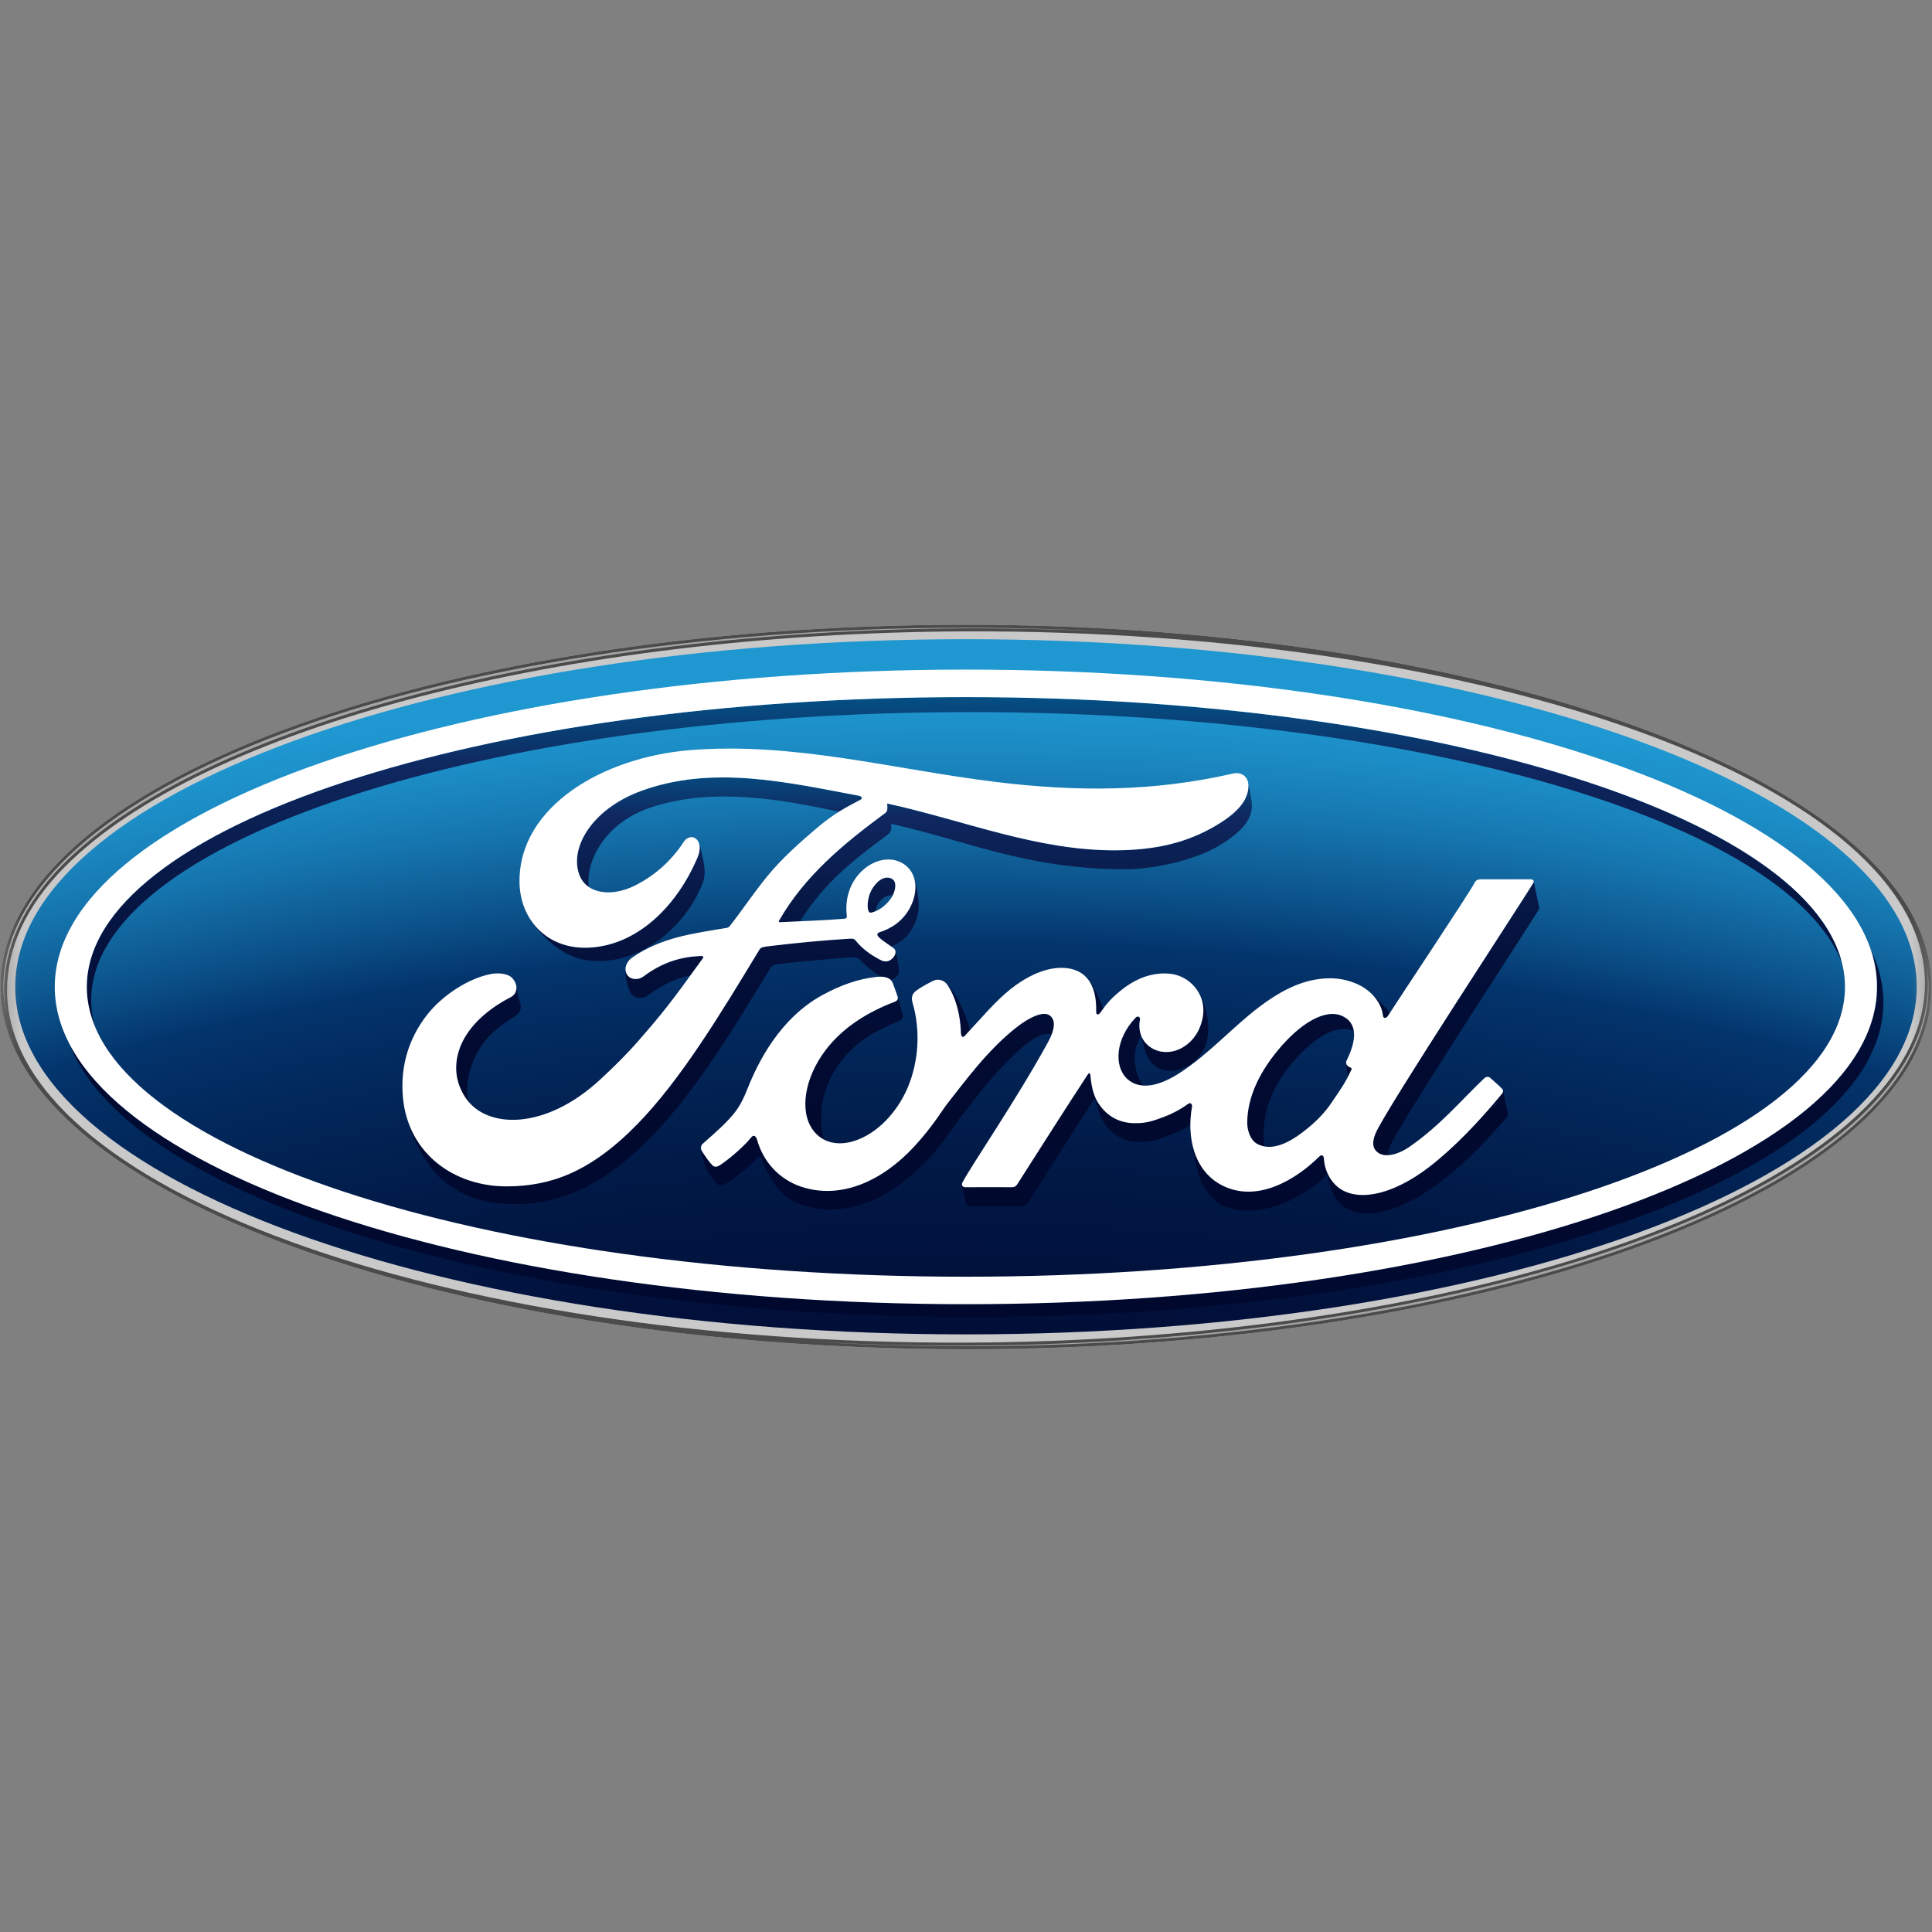 <svg width="46" height="46" viewBox="0 0 46 46" fill="none" xmlns="http://www.w3.org/2000/svg">
<rect x="0" y="0" width="46" height="46" fill="#808080" stroke="none"/>
<mask id="mask0_2768_351" style="mask-type:alpha" maskUnits="userSpaceOnUse" x="0" y="0" width="46" height="46">
<rect width="46" height="46" fill="#D9D9D9"/>
</mask>
<g mask="url(#mask0_2768_351)">
<g clip-path="url(#clip0_2768_351)">
<path d="M22.999 14.875C10.239 14.875 0.01 18.702 0.01 23.5C0.01 28.269 10.323 32.125 22.999 32.125C35.676 32.125 45.99 28.256 45.99 23.5C45.989 18.744 35.676 14.875 22.999 14.875ZM45.849 22.834C45.857 22.876 45.863 22.918 45.87 22.959C45.864 22.918 45.856 22.876 45.849 22.834Z" fill="#C9C9CA"/>
<path d="M23 15.219C10.494 15.219 0.363 18.918 0.363 23.495C0.363 28.07 10.494 31.771 23 31.771C35.508 31.771 45.636 28.07 45.636 23.495C45.636 18.918 35.508 15.219 23 15.219Z" fill="url(#paint0_radial_2768_351)"/>
<path d="M23.103 16.955C33.736 16.955 42.515 19.554 43.856 22.918V22.917C42.96 19.378 33.965 16.598 22.998 16.598C11.438 16.598 2.067 19.686 2.067 23.498C2.067 23.808 2.13 24.113 2.25 24.413C2.198 24.218 2.172 24.016 2.171 23.814C2.172 20.026 11.542 16.955 23.103 16.955Z" fill="url(#paint1_linear_2768_351)"/>
<path d="M44.551 22.634C44.643 22.913 44.69 23.204 44.69 23.498C44.69 27.67 34.978 31.052 22.998 31.052C12.336 31.052 3.472 28.373 1.648 24.845C3.032 28.512 12.097 31.345 23.084 31.357H23.217C35.166 31.345 44.843 27.997 44.843 23.866C44.843 23.447 44.743 23.035 44.551 22.634Z" fill="url(#paint2_linear_2768_351)"/>
<path d="M27.172 24.66C27.125 24.539 27.116 24.403 27.143 24.267C27.153 24.219 27.091 24.176 27.04 24.228C26.554 24.735 26.518 25.39 26.836 25.685C26.95 25.791 27.081 25.838 27.22 25.847C27.012 25.584 26.915 25.068 27.172 24.66Z" fill="url(#paint3_linear_2768_351)"/>
<path d="M32.094 25.636H32.094C32.119 25.588 32.144 25.538 32.17 25.483C32.191 25.441 32.181 25.43 32.163 25.423C32.113 25.405 32.062 25.366 32.055 25.327C32.051 25.32 32.051 25.313 32.05 25.305L32.051 25.309C32.057 25.385 32.078 25.529 32.094 25.636Z" fill="url(#paint4_linear_2768_351)"/>
<path d="M32.645 23.652C32.808 23.807 32.907 23.996 32.925 24.169C32.932 24.251 32.995 24.261 33.046 24.189C33.059 24.169 33.075 24.145 33.092 24.118C33.078 24.098 33.063 24.079 33.049 24.06C32.923 23.915 32.788 23.779 32.645 23.652Z" fill="url(#paint5_linear_2768_351)"/>
<path d="M25.916 23.332C26.047 23.511 26.108 23.765 26.099 24.09C26.096 24.175 26.158 24.169 26.198 24.112C26.221 24.08 26.241 24.052 26.262 24.023V24.02C26.167 23.728 26.021 23.441 25.916 23.332Z" fill="url(#paint6_linear_2768_351)"/>
<path d="M31.966 24.194C31.565 24.001 30.954 24.354 30.401 25.035C29.948 25.592 29.703 26.158 29.695 26.71C29.691 26.907 29.766 27.15 29.939 27.238C29.993 27.268 30.051 27.289 30.112 27.298C30.093 27.226 30.083 27.151 30.082 27.077C30.075 26.507 30.252 25.938 30.706 25.381C31.256 24.703 31.833 24.365 32.234 24.552C32.214 24.403 32.136 24.274 31.966 24.194Z" fill="url(#paint7_linear_2768_351)"/>
<path d="M19.985 25.322C20.407 24.75 20.883 24.533 21.425 24.299C21.496 24.267 21.505 24.227 21.491 24.164C21.468 24.055 21.393 23.787 21.37 23.723C21.387 23.782 21.372 23.827 21.301 23.853C20.686 24.087 20.069 24.45 19.642 25.022C19.158 25.671 19.028 26.451 19.352 26.901C19.429 27.006 19.52 27.084 19.622 27.135C19.448 26.598 19.575 25.878 19.985 25.322Z" fill="url(#paint8_linear_2768_351)"/>
<path d="M23.082 28.719C23.498 28.719 24.009 28.719 24.355 28.717C24.407 28.714 24.444 28.685 24.471 28.646C24.988 27.836 25.539 26.957 26.068 26.146C26.183 26.555 26.243 26.745 26.459 26.938C26.678 27.134 26.881 27.186 27.179 27.188C27.45 27.191 27.717 27.083 28.035 26.951C28.142 26.905 28.245 26.85 28.343 26.786C28.343 26.636 28.358 26.484 28.385 26.34C28.387 26.325 28.372 26.225 28.287 26.284C28.11 26.413 27.916 26.517 27.712 26.593C27.419 26.703 27.282 26.744 27.011 26.741C26.67 26.738 26.363 26.593 26.147 26.256C26.026 26.073 25.976 25.796 25.964 25.591C25.963 25.569 25.934 25.529 25.902 25.581C25.328 26.457 24.793 27.304 24.224 28.194C24.195 28.236 24.169 28.264 24.11 28.265C23.758 28.265 23.373 28.265 22.986 28.267C22.946 28.267 22.917 28.248 22.908 28.22C22.939 28.356 22.988 28.602 23.002 28.659C23.01 28.698 23.039 28.719 23.082 28.719Z" fill="url(#paint9_linear_2768_351)"/>
<path d="M28.648 28.234C28.744 28.418 28.959 28.625 29.089 28.69C29.835 29.058 30.899 28.641 31.583 27.984C31.59 27.975 31.591 27.974 31.601 27.963C31.632 28.081 31.671 28.225 31.676 28.245C31.723 28.397 31.796 28.536 31.86 28.61C32.328 29.139 33.321 28.898 34.354 28.098C34.932 27.651 35.36 27.202 35.885 26.591C35.906 26.566 35.904 26.528 35.892 26.471C35.862 26.338 35.815 26.098 35.789 25.977C35.788 25.997 35.781 26.017 35.769 26.033C35.221 26.701 34.615 27.333 34.036 27.78C33.136 28.478 32.237 28.655 31.793 28.207C31.626 28.041 31.535 27.803 31.525 27.602C31.519 27.492 31.464 27.487 31.411 27.539C30.881 28.065 29.958 28.647 29.117 28.232C28.683 28.018 28.457 27.616 28.376 27.174C28.377 27.178 28.378 27.184 28.379 27.189C28.431 27.502 28.499 27.955 28.648 28.234Z" fill="url(#paint10_linear_2768_351)"/>
<path d="M28.276 25.381C28.553 25.231 28.796 24.913 28.766 24.397C28.75 24.14 28.676 23.876 28.556 23.663C28.637 23.818 28.672 24 28.642 24.19C28.59 24.523 28.409 24.817 28.103 24.968C27.843 25.096 27.54 25.073 27.327 24.884C27.264 24.825 27.213 24.753 27.179 24.674C27.233 24.925 27.281 25.11 27.347 25.209C27.547 25.511 27.894 25.587 28.276 25.381Z" fill="url(#paint11_linear_2768_351)"/>
<path d="M36.505 21.026C36.331 21.328 32.963 26.458 32.751 26.988C32.683 27.156 32.675 27.285 32.744 27.377C32.813 27.47 32.915 27.506 33.03 27.504C33.041 27.439 33.066 27.366 33.097 27.289C33.31 26.756 36.463 21.962 36.636 21.658C36.651 21.632 36.646 21.603 36.641 21.584C36.631 21.535 36.525 21.026 36.515 20.978C36.517 20.995 36.514 21.012 36.505 21.026Z" fill="url(#paint12_linear_2768_351)"/>
<path d="M22.529 23.413C22.539 23.424 22.547 23.434 22.555 23.445C22.758 23.747 22.868 24.172 22.88 24.61C22.892 24.703 22.931 24.705 22.976 24.658C23.017 24.616 23.057 24.572 23.096 24.529C23.037 24.293 22.945 24.081 22.851 23.877C22.816 23.803 22.662 23.539 22.529 23.413Z" fill="url(#paint13_linear_2768_351)"/>
<path d="M17.095 28.208C17.156 28.239 17.219 28.21 17.25 28.193C17.455 28.088 17.855 27.78 18.027 27.566C18.079 27.517 18.13 27.55 18.146 27.602C18.218 27.83 18.324 28.006 18.442 28.194C18.571 28.402 18.829 28.618 19.164 28.71C19.598 28.831 20.065 28.853 20.68 28.618C21.173 28.429 21.69 28.045 22.087 27.613C22.564 27.095 22.736 26.763 22.917 26.537C23.226 26.154 23.707 25.476 24.382 24.9C24.618 24.698 24.876 24.567 25.038 24.63C25.136 24.379 25.09 24.24 24.986 24.173C24.828 24.071 24.512 24.225 24.246 24.428C23.52 24.979 22.909 25.836 22.6 26.22C22.418 26.445 22.246 26.778 21.77 27.296C21.021 28.109 20.029 28.576 19.072 28.253C18.549 28.078 18.171 27.657 18.027 27.141C17.998 27.041 17.942 27.013 17.888 27.079C17.733 27.272 17.417 27.556 17.153 27.735C17.124 27.756 17.053 27.798 16.991 27.767C16.936 27.742 16.74 27.465 16.702 27.386C16.697 27.377 16.694 27.368 16.692 27.359V27.362C16.761 27.703 16.769 27.743 16.863 27.901C16.968 28.075 17.071 28.198 17.095 28.208Z" fill="url(#paint14_linear_2768_351)"/>
<path d="M11.322 25.144C11.563 24.657 11.903 24.424 12.238 24.212C12.382 24.121 12.446 24.033 12.36 23.795C12.336 23.727 12.322 23.605 12.295 23.497C12.304 23.603 12.252 23.693 12.158 23.742C11.75 23.951 11.258 24.308 11.015 24.795C10.818 25.193 10.778 25.673 11.079 26.13C11.104 26.166 11.131 26.203 11.162 26.237H11.162C11.065 25.858 11.169 25.45 11.322 25.144Z" fill="url(#paint15_linear_2768_351)"/>
<path d="M15.504 19.222C16.989 18.732 18.645 19.042 19.974 19.327C20.16 19.211 20.323 19.131 20.486 19.041C20.567 18.999 20.477 18.948 20.451 18.948C18.735 18.625 16.951 18.207 15.246 18.839C14.065 19.28 13.547 20.217 13.797 20.843C13.845 20.962 13.921 21.055 14.02 21.121C13.937 20.544 14.369 19.598 15.504 19.222Z" fill="url(#paint16_linear_2768_351)"/>
<path d="M10.673 28.203C11.16 28.547 11.639 28.66 12.198 28.67C13.334 28.69 14.372 28.221 15.472 27.104C16.529 26.031 17.443 24.532 18.345 23.047C18.374 22.994 18.406 22.971 18.557 22.951C19.123 22.882 19.63 22.849 20.129 22.802C20.278 22.788 20.392 22.775 20.446 22.829C20.627 23.009 20.837 23.175 20.976 23.255C21.068 23.256 21.145 23.277 21.199 23.325C21.258 23.318 21.311 23.285 21.345 23.252C21.41 23.188 21.413 23.114 21.402 23.051C21.38 22.928 21.346 22.684 21.307 22.614C21.334 22.668 21.316 22.744 21.263 22.804C21.223 22.849 21.161 22.892 21.083 22.891C21.018 22.89 20.979 22.867 20.898 22.823C20.729 22.733 20.521 22.583 20.381 22.407C20.334 22.348 20.31 22.346 20.191 22.353C19.656 22.384 18.823 22.464 18.257 22.535C18.121 22.552 18.101 22.578 18.072 22.625C17.172 24.111 16.21 25.713 15.154 26.786C14.022 27.936 13.08 28.238 12.081 28.246C10.928 28.254 9.903 27.601 9.643 26.452V26.453C9.783 27.095 10.196 27.867 10.673 28.203Z" fill="url(#paint17_linear_2768_351)"/>
<path d="M14.932 23.21C14.907 23.172 14.893 23.127 14.892 23.081C14.881 23.273 14.958 23.557 15.021 23.651C15.089 23.757 15.282 23.809 15.434 23.695C15.779 23.441 16.09 23.293 16.438 23.227C16.527 23.105 16.624 22.969 16.734 22.816C16.744 22.804 16.747 22.788 16.742 22.78C16.736 22.767 16.725 22.763 16.703 22.762C16.193 22.776 15.747 22.929 15.315 23.252C15.19 23.343 15.011 23.33 14.932 23.21Z" fill="url(#paint18_linear_2768_351)"/>
<path d="M28.823 19.729C28.109 20.121 27.363 20.24 26.583 20.247C24.697 20.262 22.94 19.527 21.122 19.132C21.125 19.211 21.145 19.306 21.079 19.356C20.072 20.099 19.162 20.854 18.552 21.913C18.532 21.938 18.543 21.961 18.578 21.959C18.739 21.951 18.895 21.944 19.048 21.936C19.603 21.065 20.197 20.566 21.105 19.896C21.172 19.845 21.24 19.809 21.218 19.615C23.041 20.02 24.428 20.691 26.782 20.697C27.485 20.7 28.476 20.465 29.009 20.145C29.621 19.776 29.784 19.505 29.806 19.218C29.813 19.129 29.79 18.996 29.775 18.927C29.754 18.83 29.741 18.706 29.713 18.614C29.722 18.652 29.727 18.694 29.723 18.741C29.705 19.07 29.45 19.387 28.823 19.729Z" fill="url(#paint19_linear_2768_351)"/>
<path d="M20.945 20.959C20.922 20.98 20.897 21.002 20.872 21.025C20.692 21.212 20.638 21.458 20.664 21.645C20.679 21.721 20.708 21.736 20.743 21.729C20.778 21.721 20.813 21.71 20.847 21.696C20.86 21.594 20.903 21.494 21.006 21.402C21.082 21.336 21.176 21.305 21.256 21.318C21.326 21.181 21.346 21.015 21.261 20.941C21.18 20.871 21.05 20.884 20.945 20.959Z" fill="url(#paint20_linear_2768_351)"/>
<path d="M21.67 21.605C21.497 21.936 21.212 22.112 20.938 22.198C20.938 22.198 20.881 22.211 20.89 22.263C20.896 22.322 21.09 22.445 21.212 22.532C21.229 22.527 21.256 22.517 21.256 22.517C21.396 22.461 21.63 22.318 21.765 22.022C21.852 21.831 21.899 21.681 21.861 21.353C21.834 21.124 21.788 20.917 21.727 20.81C21.845 21.05 21.798 21.358 21.67 21.605Z" fill="url(#paint21_linear_2768_351)"/>
<path d="M16.603 20.423C16.105 21.596 15.152 22.526 13.991 22.565C13.342 22.587 12.845 22.28 12.581 21.813C12.774 22.162 13.101 22.468 13.392 22.651C13.643 22.808 13.953 22.895 14.308 22.883C15.517 22.842 16.434 21.844 16.738 21.002C16.819 20.775 16.756 20.531 16.718 20.367C16.703 20.304 16.682 20.16 16.636 20.058H16.635C16.67 20.142 16.67 20.267 16.603 20.423Z" fill="url(#paint22_linear_2768_351)"/>
<path d="M22.999 14.875C10.239 14.875 0.01 18.702 0.01 23.5C0.01 28.269 10.323 32.125 22.999 32.125C35.676 32.125 45.99 28.256 45.99 23.5C45.989 18.744 35.676 14.875 22.999 14.875ZM0.168 23.595C0.163 22.585 0.608 21.582 1.543 20.639C4.834 17.317 13.457 15.072 22.961 15.033C35.551 14.981 45.81 18.736 45.832 23.405C45.836 24.415 45.365 25.405 44.43 26.348C41.138 29.67 32.542 31.929 23.039 31.967C10.449 32.02 0.189 28.264 0.168 23.595ZM45.849 22.834C45.857 22.876 45.863 22.918 45.87 22.959C45.864 22.918 45.856 22.876 45.849 22.834Z" fill="#4B4B4B"/>
<path d="M0.08 23.5C0.08 23.725 0.106 23.949 0.152 24.169C0.117 23.98 0.098 23.788 0.097 23.595C0.092 22.573 0.549 21.54 1.492 20.588C4.802 17.248 13.434 15.001 22.961 14.961C24.281 14.955 25.575 14.992 26.835 15.067C25.558 14.987 24.279 14.947 22.999 14.947C10.29 14.947 0.08 18.76 0.08 23.5Z" fill="url(#paint23_linear_2768_351)"/>
<path d="M44.481 26.401C41.183 29.728 32.553 31.999 23.039 32.039C21.722 32.045 20.406 32.01 19.092 31.931C20.361 32.012 21.668 32.053 22.999 32.053C35.636 32.053 45.917 28.193 45.917 23.502C45.917 23.323 45.901 23.146 45.872 22.969C45.893 23.114 45.902 23.26 45.903 23.407C45.909 24.43 45.424 25.449 44.481 26.401Z" fill="url(#paint24_linear_2768_351)"/>
<path d="M22.998 15.943C11.017 15.943 1.304 19.325 1.304 23.498C1.304 27.67 11.017 31.052 22.998 31.052C34.978 31.052 44.69 27.67 44.69 23.498C44.69 19.325 34.978 15.943 22.998 15.943ZM22.998 30.398C11.438 30.398 2.067 27.309 2.067 23.498C2.067 19.686 11.438 16.598 22.998 16.598C34.559 16.598 43.928 19.686 43.928 23.498C43.928 27.31 34.559 30.398 22.998 30.398Z" fill="white"/>
<path d="M36.505 21.026C36.535 20.973 36.504 20.935 36.438 20.935C36.09 20.935 35.636 20.936 35.276 20.936C35.19 20.936 35.146 20.946 35.105 21.026C34.972 21.282 33.348 23.716 33.046 24.188C32.995 24.26 32.932 24.251 32.925 24.169C32.895 23.888 32.652 23.564 32.27 23.411C31.979 23.292 31.695 23.271 31.4 23.311C30.866 23.382 30.39 23.665 29.972 23.982C29.341 24.462 28.797 25.083 28.095 25.542C27.712 25.792 27.187 26.01 26.836 25.685C26.518 25.39 26.555 24.735 27.04 24.228C27.091 24.176 27.153 24.219 27.143 24.267C27.097 24.497 27.153 24.725 27.327 24.884C27.54 25.073 27.843 25.096 28.103 24.969C28.41 24.817 28.589 24.523 28.642 24.191C28.723 23.673 28.325 23.217 27.828 23.181C27.424 23.152 27.036 23.293 26.659 23.605C26.47 23.762 26.361 23.877 26.198 24.111C26.158 24.169 26.096 24.175 26.099 24.09C26.117 23.429 25.844 23.056 25.297 23.044C24.873 23.033 24.419 23.265 24.066 23.546C23.678 23.857 23.34 24.27 22.976 24.657C22.931 24.705 22.892 24.703 22.88 24.61C22.869 24.171 22.758 23.747 22.555 23.445C22.483 23.34 22.333 23.288 22.206 23.359C22.147 23.391 21.943 23.485 21.794 23.605C21.721 23.666 21.693 23.753 21.725 23.866C21.92 24.522 21.877 25.266 21.612 25.895C21.368 26.471 20.894 26.991 20.337 27.166C19.971 27.283 19.588 27.226 19.352 26.9C19.029 26.45 19.159 25.67 19.643 25.021C20.069 24.449 20.686 24.086 21.302 23.852C21.374 23.824 21.389 23.778 21.368 23.716C21.335 23.615 21.282 23.477 21.26 23.415C21.204 23.265 21.045 23.24 20.852 23.261C20.405 23.313 20.002 23.466 19.603 23.68C18.56 24.239 18.037 25.32 17.807 25.9C17.697 26.178 17.603 26.351 17.48 26.505C17.315 26.712 17.11 26.9 16.732 27.232C16.698 27.263 16.673 27.326 16.701 27.385C16.74 27.465 16.936 27.742 16.991 27.767C17.052 27.798 17.124 27.756 17.153 27.735C17.417 27.556 17.733 27.272 17.888 27.078C17.942 27.013 17.998 27.041 18.027 27.14C18.171 27.657 18.549 28.077 19.071 28.253C20.028 28.575 21.021 28.108 21.77 27.295C22.245 26.778 22.417 26.445 22.6 26.22C22.909 25.836 23.519 24.978 24.245 24.428C24.512 24.225 24.828 24.07 24.986 24.173C25.113 24.256 25.154 24.447 24.95 24.819C24.209 26.172 23.119 27.763 22.919 28.147C22.883 28.214 22.915 28.267 22.985 28.267C23.372 28.265 23.757 28.267 24.108 28.267C24.167 28.264 24.193 28.237 24.222 28.195C24.791 27.305 25.326 26.458 25.9 25.582C25.932 25.531 25.961 25.57 25.963 25.592C25.974 25.796 26.025 26.074 26.145 26.256C26.361 26.594 26.668 26.739 27.009 26.742C27.28 26.745 27.417 26.703 27.71 26.594C27.914 26.517 28.108 26.413 28.285 26.285C28.37 26.226 28.385 26.326 28.383 26.341C28.252 27.048 28.413 27.886 29.116 28.232C29.957 28.647 30.88 28.064 31.41 27.538C31.462 27.488 31.518 27.492 31.523 27.602C31.534 27.804 31.626 28.041 31.791 28.207C32.236 28.654 33.135 28.477 34.035 27.78C34.614 27.333 35.22 26.701 35.768 26.033C35.787 26.007 35.803 25.965 35.764 25.923C35.681 25.836 35.56 25.737 35.477 25.659C35.439 25.628 35.385 25.637 35.352 25.661C34.791 26.194 34.287 26.803 33.557 27.306C33.311 27.478 32.92 27.617 32.743 27.378C32.675 27.286 32.682 27.157 32.75 26.989C32.963 26.458 36.331 21.328 36.505 21.026ZM32.055 25.327C32.062 25.367 32.113 25.404 32.164 25.423C32.181 25.43 32.191 25.442 32.17 25.483C32.028 25.791 31.896 25.967 31.717 26.234C31.552 26.481 31.366 26.674 31.141 26.858C30.801 27.139 30.33 27.445 29.94 27.239C29.767 27.15 29.692 26.907 29.696 26.71C29.705 26.158 29.949 25.592 30.402 25.035C30.954 24.354 31.566 24.001 31.966 24.194C32.381 24.392 32.249 24.872 32.063 25.25C32.049 25.279 32.047 25.304 32.055 25.327Z" fill="white"/>
<path d="M12.082 28.247C10.827 28.256 9.721 27.479 9.594 26.136C9.524 25.391 9.734 24.727 10.155 24.18C10.529 23.693 11.162 23.289 11.696 23.189C11.871 23.158 12.105 23.178 12.202 23.294C12.354 23.471 12.31 23.665 12.159 23.742C11.75 23.951 11.259 24.308 11.016 24.795C10.819 25.193 10.779 25.673 11.079 26.13C11.584 26.891 12.989 26.913 14.296 25.698C14.619 25.4 14.909 25.114 15.204 24.777C15.779 24.118 15.97 23.877 16.735 22.816C16.745 22.804 16.748 22.788 16.743 22.78C16.737 22.767 16.726 22.762 16.704 22.762C16.193 22.776 15.748 22.928 15.316 23.252C15.191 23.342 15.011 23.329 14.933 23.21C14.846 23.075 14.908 22.898 15.052 22.799C15.748 22.315 16.509 22.227 17.285 22.095C17.285 22.095 17.34 22.098 17.384 22.039C17.702 21.63 17.943 21.26 18.283 20.846C18.626 20.426 19.068 20.041 19.406 19.751C19.878 19.345 20.18 19.208 20.488 19.041C20.569 18.998 20.478 18.947 20.453 18.947C18.736 18.625 16.952 18.207 15.248 18.838C14.066 19.279 13.549 20.216 13.799 20.842C13.975 21.286 14.559 21.358 15.105 21.091C15.582 20.855 15.987 20.495 16.277 20.048C16.443 19.792 16.794 19.977 16.605 20.422C16.106 21.595 15.153 22.526 13.992 22.564C13.004 22.597 12.366 21.87 12.369 20.973C12.372 19.203 14.342 18.037 16.411 17.862C18.903 17.657 21.263 18.321 23.737 18.621C25.633 18.851 27.451 18.855 29.356 18.418C29.581 18.369 29.74 18.512 29.724 18.74C29.706 19.069 29.451 19.386 28.824 19.728C28.11 20.12 27.364 20.239 26.584 20.245C24.698 20.261 22.941 19.526 21.123 19.131C21.126 19.21 21.146 19.305 21.08 19.355C20.073 20.098 19.163 20.853 18.553 21.912C18.533 21.937 18.544 21.96 18.579 21.957C19.109 21.93 19.585 21.916 20.079 21.877C20.165 21.87 20.168 21.848 20.161 21.785C20.117 21.42 20.224 21.003 20.545 20.716C20.873 20.422 21.285 20.388 21.557 20.6C21.868 20.842 21.84 21.277 21.671 21.604C21.498 21.935 21.213 22.111 20.939 22.197C20.939 22.197 20.882 22.21 20.89 22.262C20.901 22.345 21.274 22.552 21.306 22.607C21.337 22.659 21.321 22.741 21.264 22.803C21.224 22.848 21.163 22.891 21.084 22.89C21.019 22.888 20.981 22.866 20.899 22.821C20.731 22.731 20.522 22.582 20.383 22.406C20.335 22.346 20.311 22.345 20.192 22.352C19.658 22.383 18.824 22.463 18.259 22.534C18.122 22.551 18.102 22.576 18.074 22.623C17.173 24.11 16.212 25.712 15.156 26.785C14.023 27.937 13.081 28.239 12.082 28.247ZM20.664 21.645C20.679 21.721 20.708 21.736 20.743 21.729C20.914 21.695 21.101 21.553 21.213 21.39C21.315 21.242 21.362 21.027 21.261 20.941C21.171 20.865 21.025 20.887 20.917 20.982C20.702 21.173 20.637 21.443 20.664 21.645Z" fill="white"/>
</g>
</g>
<defs>
<radialGradient id="paint0_radial_2768_351" cx="0" cy="0" r="1" gradientUnits="userSpaceOnUse" gradientTransform="translate(22.848 43.333) scale(99.058 50.338)">
<stop stop-color="#00082E"/>
<stop offset="0.155" stop-color="#000A30"/>
<stop offset="0.242" stop-color="#010F39"/>
<stop offset="0.312" stop-color="#011946"/>
<stop offset="0.373" stop-color="#02275A"/>
<stop offset="0.414" stop-color="#03346C"/>
<stop offset="0.439" stop-color="#0B4F87"/>
<stop offset="0.48" stop-color="#1676AF"/>
<stop offset="0.513" stop-color="#1C8EC7"/>
<stop offset="0.533" stop-color="#1F97D0"/>
<stop offset="1" stop-color="#1F97D0"/>
</radialGradient>
<linearGradient id="paint1_linear_2768_351" x1="22.958" y1="32.315" x2="22.958" y2="14.794" gradientUnits="userSpaceOnUse">
<stop stop-color="#00082E"/>
<stop offset="0.321" stop-color="#010A30"/>
<stop offset="0.501" stop-color="#030F39"/>
<stop offset="0.647" stop-color="#071846"/>
<stop offset="0.773" stop-color="#0D245A"/>
<stop offset="0.809" stop-color="#0F2961"/>
<stop offset="0.839" stop-color="#0B386E"/>
<stop offset="0.896" stop-color="#054E83"/>
<stop offset="0.951" stop-color="#015B90"/>
<stop offset="1" stop-color="#006094"/>
</linearGradient>
<linearGradient id="paint2_linear_2768_351" x1="4180.23" y1="32.319" x2="4180.23" y2="14.782" gradientUnits="userSpaceOnUse">
<stop stop-color="#00082E"/>
<stop offset="0.321" stop-color="#010A30"/>
<stop offset="0.501" stop-color="#030F39"/>
<stop offset="0.647" stop-color="#071846"/>
<stop offset="0.773" stop-color="#0D245A"/>
<stop offset="0.809" stop-color="#0F2961"/>
<stop offset="0.839" stop-color="#0B386E"/>
<stop offset="0.896" stop-color="#054E83"/>
<stop offset="0.951" stop-color="#015B90"/>
<stop offset="1" stop-color="#006094"/>
</linearGradient>
<linearGradient id="paint3_linear_2768_351" x1="26.925" y1="29.344" x2="26.925" y2="17.034" gradientUnits="userSpaceOnUse">
<stop stop-color="#00082E"/>
<stop offset="0.321" stop-color="#010A30"/>
<stop offset="0.501" stop-color="#030F39"/>
<stop offset="0.647" stop-color="#071846"/>
<stop offset="0.773" stop-color="#0D245A"/>
<stop offset="0.809" stop-color="#0F2961"/>
<stop offset="0.839" stop-color="#0B386E"/>
<stop offset="0.896" stop-color="#054E83"/>
<stop offset="0.951" stop-color="#015B90"/>
<stop offset="1" stop-color="#006094"/>
</linearGradient>
<linearGradient id="paint4_linear_2768_351" x1="32.119" y1="29.325" x2="32.119" y2="17.095" gradientUnits="userSpaceOnUse">
<stop stop-color="#00082E"/>
<stop offset="0.321" stop-color="#010A30"/>
<stop offset="0.501" stop-color="#030F39"/>
<stop offset="0.647" stop-color="#071846"/>
<stop offset="0.773" stop-color="#0D245A"/>
<stop offset="0.809" stop-color="#0F2961"/>
<stop offset="0.839" stop-color="#0B386E"/>
<stop offset="0.896" stop-color="#054E83"/>
<stop offset="0.951" stop-color="#015B90"/>
<stop offset="1" stop-color="#006094"/>
</linearGradient>
<linearGradient id="paint5_linear_2768_351" x1="32.872" y1="29.29" x2="32.872" y2="17.12" gradientUnits="userSpaceOnUse">
<stop stop-color="#00082E"/>
<stop offset="0.321" stop-color="#010A30"/>
<stop offset="0.501" stop-color="#030F39"/>
<stop offset="0.647" stop-color="#071846"/>
<stop offset="0.773" stop-color="#0D245A"/>
<stop offset="0.809" stop-color="#0F2961"/>
<stop offset="0.839" stop-color="#0B386E"/>
<stop offset="0.896" stop-color="#054E83"/>
<stop offset="0.951" stop-color="#015B90"/>
<stop offset="1" stop-color="#006094"/>
</linearGradient>
<linearGradient id="paint6_linear_2768_351" x1="26.088" y1="29.371" x2="26.088" y2="17.032" gradientUnits="userSpaceOnUse">
<stop stop-color="#00082E"/>
<stop offset="0.321" stop-color="#010A30"/>
<stop offset="0.501" stop-color="#030F39"/>
<stop offset="0.647" stop-color="#071846"/>
<stop offset="0.773" stop-color="#0D245A"/>
<stop offset="0.809" stop-color="#0F2961"/>
<stop offset="0.839" stop-color="#0B386E"/>
<stop offset="0.896" stop-color="#054E83"/>
<stop offset="0.951" stop-color="#015B90"/>
<stop offset="1" stop-color="#006094"/>
</linearGradient>
<linearGradient id="paint7_linear_2768_351" x1="30.966" y1="29.342" x2="30.966" y2="17.051" gradientUnits="userSpaceOnUse">
<stop stop-color="#00082E"/>
<stop offset="0.321" stop-color="#010A30"/>
<stop offset="0.501" stop-color="#030F39"/>
<stop offset="0.647" stop-color="#071846"/>
<stop offset="0.773" stop-color="#0D245A"/>
<stop offset="0.809" stop-color="#0F2961"/>
<stop offset="0.839" stop-color="#0B386E"/>
<stop offset="0.896" stop-color="#054E83"/>
<stop offset="0.951" stop-color="#015B90"/>
<stop offset="1" stop-color="#006094"/>
</linearGradient>
<linearGradient id="paint8_linear_2768_351" x1="20.341" y1="29.333" x2="20.341" y2="17.055" gradientUnits="userSpaceOnUse">
<stop stop-color="#00082E"/>
<stop offset="0.321" stop-color="#010A30"/>
<stop offset="0.501" stop-color="#030F39"/>
<stop offset="0.647" stop-color="#071846"/>
<stop offset="0.773" stop-color="#0D245A"/>
<stop offset="0.809" stop-color="#0F2961"/>
<stop offset="0.839" stop-color="#0B386E"/>
<stop offset="0.896" stop-color="#054E83"/>
<stop offset="0.951" stop-color="#015B90"/>
<stop offset="1" stop-color="#006094"/>
</linearGradient>
<linearGradient id="paint9_linear_2768_351" x1="25.644" y1="29.343" x2="25.644" y2="17.042" gradientUnits="userSpaceOnUse">
<stop stop-color="#00082E"/>
<stop offset="0.321" stop-color="#010A30"/>
<stop offset="0.501" stop-color="#030F39"/>
<stop offset="0.647" stop-color="#071846"/>
<stop offset="0.773" stop-color="#0D245A"/>
<stop offset="0.809" stop-color="#0F2961"/>
<stop offset="0.839" stop-color="#0B386E"/>
<stop offset="0.896" stop-color="#054E83"/>
<stop offset="0.951" stop-color="#015B90"/>
<stop offset="1" stop-color="#006094"/>
</linearGradient>
<linearGradient id="paint10_linear_2768_351" x1="32.146" y1="29.372" x2="32.146" y2="16.978" gradientUnits="userSpaceOnUse">
<stop stop-color="#00082E"/>
<stop offset="0.321" stop-color="#010A30"/>
<stop offset="0.501" stop-color="#030F39"/>
<stop offset="0.647" stop-color="#071846"/>
<stop offset="0.773" stop-color="#0D245A"/>
<stop offset="0.809" stop-color="#0F2961"/>
<stop offset="0.839" stop-color="#0B386E"/>
<stop offset="0.896" stop-color="#054E83"/>
<stop offset="0.951" stop-color="#015B90"/>
<stop offset="1" stop-color="#006094"/>
</linearGradient>
<linearGradient id="paint11_linear_2768_351" x1="27.971" y1="29.383" x2="27.971" y2="17.021" gradientUnits="userSpaceOnUse">
<stop stop-color="#00082E"/>
<stop offset="0.321" stop-color="#010A30"/>
<stop offset="0.501" stop-color="#030F39"/>
<stop offset="0.647" stop-color="#071846"/>
<stop offset="0.773" stop-color="#0D245A"/>
<stop offset="0.809" stop-color="#0F2961"/>
<stop offset="0.839" stop-color="#0B386E"/>
<stop offset="0.896" stop-color="#054E83"/>
<stop offset="0.951" stop-color="#015B90"/>
<stop offset="1" stop-color="#006094"/>
</linearGradient>
<linearGradient id="paint12_linear_2768_351" x1="34.668" y1="29.346" x2="34.668" y2="17.065" gradientUnits="userSpaceOnUse">
<stop stop-color="#00082E"/>
<stop offset="0.321" stop-color="#010A30"/>
<stop offset="0.501" stop-color="#030F39"/>
<stop offset="0.647" stop-color="#071846"/>
<stop offset="0.773" stop-color="#0D245A"/>
<stop offset="0.809" stop-color="#0F2961"/>
<stop offset="0.839" stop-color="#0B386E"/>
<stop offset="0.896" stop-color="#054E83"/>
<stop offset="0.951" stop-color="#015B90"/>
<stop offset="1" stop-color="#006094"/>
</linearGradient>
<linearGradient id="paint13_linear_2768_351" x1="22.814" y1="29.354" x2="22.814" y2="17.039" gradientUnits="userSpaceOnUse">
<stop stop-color="#00082E"/>
<stop offset="0.321" stop-color="#010A30"/>
<stop offset="0.501" stop-color="#030F39"/>
<stop offset="0.647" stop-color="#071846"/>
<stop offset="0.773" stop-color="#0D245A"/>
<stop offset="0.809" stop-color="#0F2961"/>
<stop offset="0.839" stop-color="#0B386E"/>
<stop offset="0.896" stop-color="#054E83"/>
<stop offset="0.951" stop-color="#015B90"/>
<stop offset="1" stop-color="#006094"/>
</linearGradient>
<linearGradient id="paint14_linear_2768_351" x1="20.897" y1="29.344" x2="20.897" y2="17.061" gradientUnits="userSpaceOnUse">
<stop stop-color="#00082E"/>
<stop offset="0.321" stop-color="#010A30"/>
<stop offset="0.501" stop-color="#030F39"/>
<stop offset="0.647" stop-color="#071846"/>
<stop offset="0.773" stop-color="#0D245A"/>
<stop offset="0.809" stop-color="#0F2961"/>
<stop offset="0.839" stop-color="#0B386E"/>
<stop offset="0.896" stop-color="#054E83"/>
<stop offset="0.951" stop-color="#015B90"/>
<stop offset="1" stop-color="#006094"/>
</linearGradient>
<linearGradient id="paint15_linear_2768_351" x1="11.628" y1="29.348" x2="11.628" y2="17.056" gradientUnits="userSpaceOnUse">
<stop stop-color="#00082E"/>
<stop offset="0.321" stop-color="#010A30"/>
<stop offset="0.501" stop-color="#030F39"/>
<stop offset="0.647" stop-color="#071846"/>
<stop offset="0.773" stop-color="#0D245A"/>
<stop offset="0.809" stop-color="#0F2961"/>
<stop offset="0.839" stop-color="#0B386E"/>
<stop offset="0.896" stop-color="#054E83"/>
<stop offset="0.951" stop-color="#015B90"/>
<stop offset="1" stop-color="#006094"/>
</linearGradient>
<linearGradient id="paint16_linear_2768_351" x1="17.128" y1="29.418" x2="17.128" y2="17.01" gradientUnits="userSpaceOnUse">
<stop stop-color="#00082E"/>
<stop offset="0.321" stop-color="#010A30"/>
<stop offset="0.501" stop-color="#030F39"/>
<stop offset="0.647" stop-color="#071846"/>
<stop offset="0.773" stop-color="#0D245A"/>
<stop offset="0.809" stop-color="#0F2961"/>
<stop offset="0.839" stop-color="#0B386E"/>
<stop offset="0.896" stop-color="#054E83"/>
<stop offset="0.951" stop-color="#015B90"/>
<stop offset="1" stop-color="#006094"/>
</linearGradient>
<linearGradient id="paint17_linear_2768_351" x1="15.524" y1="29.346" x2="15.524" y2="17.051" gradientUnits="userSpaceOnUse">
<stop stop-color="#00082E"/>
<stop offset="0.321" stop-color="#010A30"/>
<stop offset="0.501" stop-color="#030F39"/>
<stop offset="0.647" stop-color="#071846"/>
<stop offset="0.773" stop-color="#0D245A"/>
<stop offset="0.809" stop-color="#0F2961"/>
<stop offset="0.839" stop-color="#0B386E"/>
<stop offset="0.896" stop-color="#054E83"/>
<stop offset="0.951" stop-color="#015B90"/>
<stop offset="1" stop-color="#006094"/>
</linearGradient>
<linearGradient id="paint18_linear_2768_351" x1="15.819" y1="29.375" x2="15.819" y2="17.037" gradientUnits="userSpaceOnUse">
<stop stop-color="#00082E"/>
<stop offset="0.321" stop-color="#010A30"/>
<stop offset="0.501" stop-color="#030F39"/>
<stop offset="0.647" stop-color="#071846"/>
<stop offset="0.773" stop-color="#0D245A"/>
<stop offset="0.809" stop-color="#0F2961"/>
<stop offset="0.839" stop-color="#0B386E"/>
<stop offset="0.896" stop-color="#054E83"/>
<stop offset="0.951" stop-color="#015B90"/>
<stop offset="1" stop-color="#006094"/>
</linearGradient>
<linearGradient id="paint19_linear_2768_351" x1="24.177" y1="29.354" x2="24.177" y2="17.05" gradientUnits="userSpaceOnUse">
<stop stop-color="#00082E"/>
<stop offset="0.321" stop-color="#010A30"/>
<stop offset="0.501" stop-color="#030F39"/>
<stop offset="0.647" stop-color="#071846"/>
<stop offset="0.773" stop-color="#0D245A"/>
<stop offset="0.809" stop-color="#0F2961"/>
<stop offset="0.839" stop-color="#0B386E"/>
<stop offset="0.896" stop-color="#054E83"/>
<stop offset="0.951" stop-color="#015B90"/>
<stop offset="1" stop-color="#006094"/>
</linearGradient>
<linearGradient id="paint20_linear_2768_351" x1="20.983" y1="29.357" x2="20.983" y2="17.048" gradientUnits="userSpaceOnUse">
<stop stop-color="#00082E"/>
<stop offset="0.321" stop-color="#010A30"/>
<stop offset="0.501" stop-color="#030F39"/>
<stop offset="0.647" stop-color="#071846"/>
<stop offset="0.773" stop-color="#0D245A"/>
<stop offset="0.809" stop-color="#0F2961"/>
<stop offset="0.839" stop-color="#0B386E"/>
<stop offset="0.896" stop-color="#054E83"/>
<stop offset="0.951" stop-color="#015B90"/>
<stop offset="1" stop-color="#006094"/>
</linearGradient>
<linearGradient id="paint21_linear_2768_351" x1="21.387" y1="29.347" x2="21.387" y2="17.057" gradientUnits="userSpaceOnUse">
<stop stop-color="#00082E"/>
<stop offset="0.321" stop-color="#010A30"/>
<stop offset="0.501" stop-color="#030F39"/>
<stop offset="0.647" stop-color="#071846"/>
<stop offset="0.773" stop-color="#0D245A"/>
<stop offset="0.809" stop-color="#0F2961"/>
<stop offset="0.839" stop-color="#0B386E"/>
<stop offset="0.896" stop-color="#054E83"/>
<stop offset="0.951" stop-color="#015B90"/>
<stop offset="1" stop-color="#006094"/>
</linearGradient>
<linearGradient id="paint22_linear_2768_351" x1="14.682" y1="29.371" x2="14.682" y2="17.052" gradientUnits="userSpaceOnUse">
<stop stop-color="#00082E"/>
<stop offset="0.321" stop-color="#010A30"/>
<stop offset="0.501" stop-color="#030F39"/>
<stop offset="0.647" stop-color="#071846"/>
<stop offset="0.773" stop-color="#0D245A"/>
<stop offset="0.809" stop-color="#0F2961"/>
<stop offset="0.839" stop-color="#0B386E"/>
<stop offset="0.896" stop-color="#054E83"/>
<stop offset="0.951" stop-color="#015B90"/>
<stop offset="1" stop-color="#006094"/>
</linearGradient>
<linearGradient id="paint23_linear_2768_351" x1="17.963" y1="36.253" x2="12.645" y2="16.415" gradientUnits="userSpaceOnUse">
<stop stop-color="#A5A5A6"/>
<stop offset="0.35" stop-color="#D7D7D7"/>
<stop offset="0.65" stop-color="#D7D7D7"/>
<stop offset="1" stop-color="#A5A5A6"/>
</linearGradient>
<linearGradient id="paint24_linear_2768_351" x1="31.902" y1="25.284" x2="26.595" y2="5.489" gradientUnits="userSpaceOnUse">
<stop stop-color="#A5A5A6"/>
<stop offset="0.35" stop-color="#D7D7D7"/>
<stop offset="0.65" stop-color="#D7D7D7"/>
<stop offset="1" stop-color="#A5A5A6"/>
</linearGradient>
<clipPath id="clip0_2768_351">
<rect width="46" height="17.25" fill="white" transform="translate(0 14.875)"/>
</clipPath>
</defs>
</svg>

